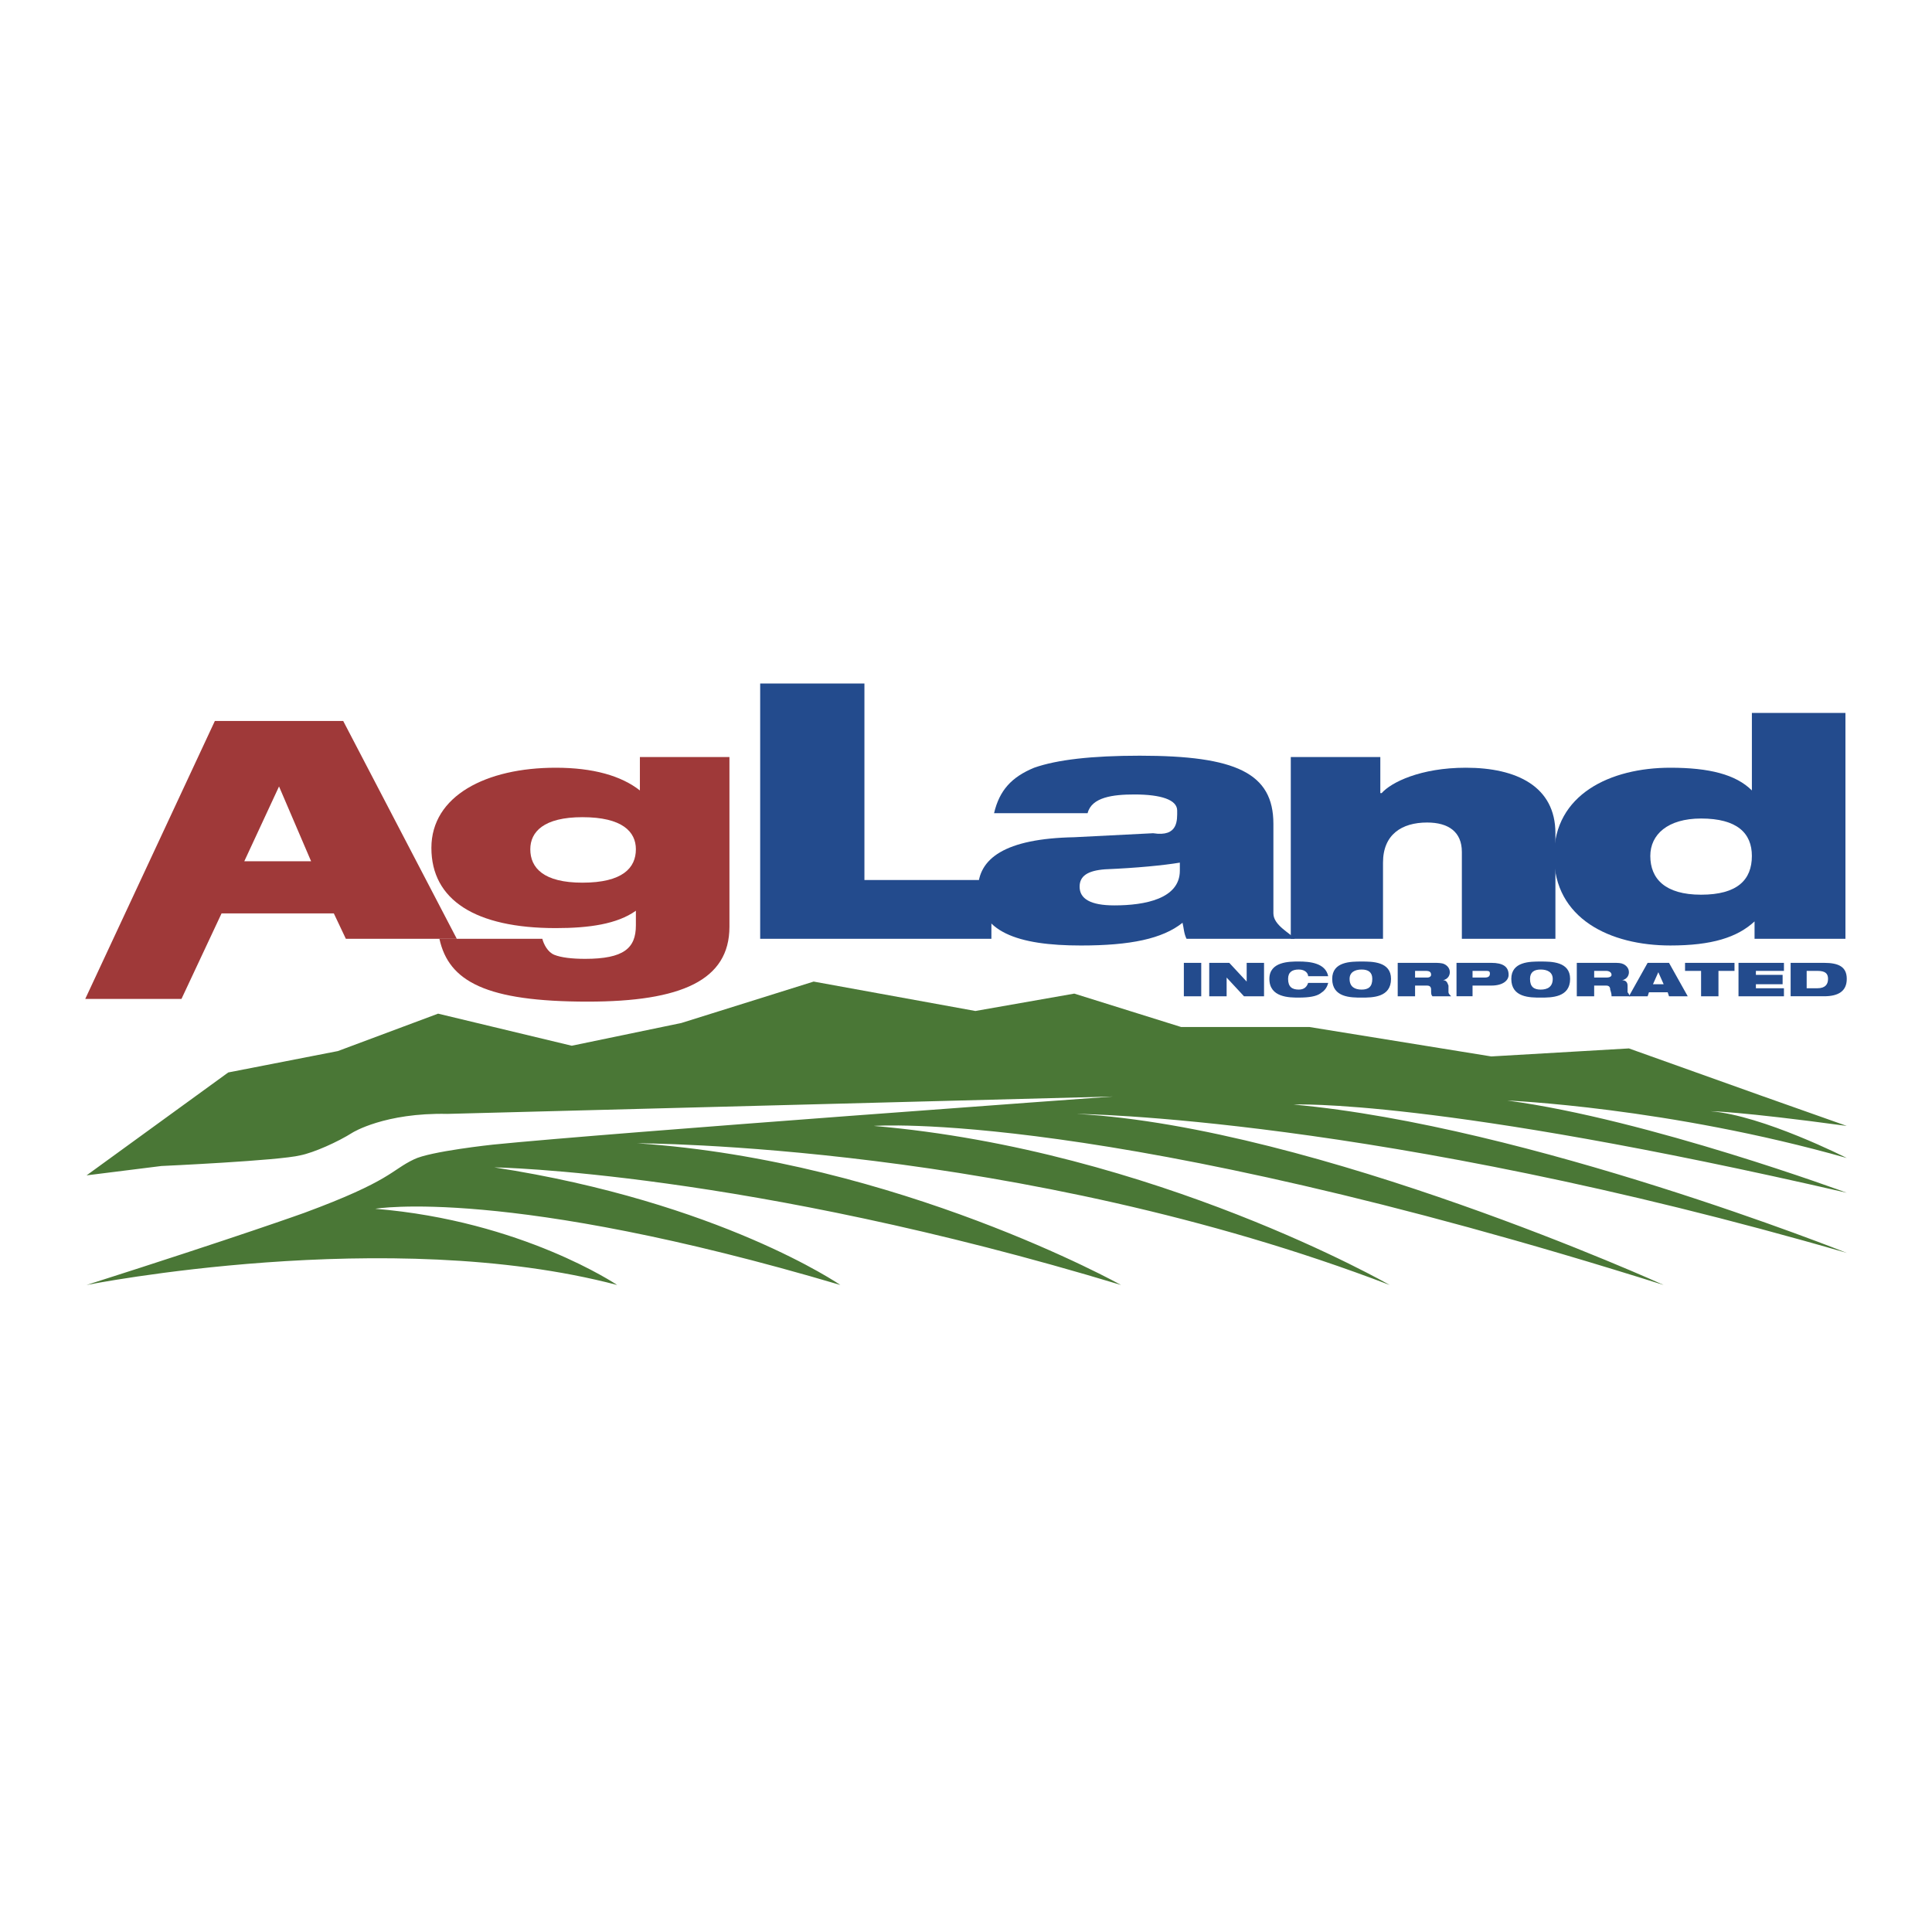 <svg xmlns="http://www.w3.org/2000/svg" width="2500" height="2500" viewBox="0 0 192.756 192.756"><g fill-rule="evenodd" clip-rule="evenodd"><path fill="#fff" d="M0 0h192.756v192.756H0V0z"/><path d="M8.637 117.266l7.467-.934s11.734-.533 13.868-1.066c1.334-.266 3.734-1.334 5.201-2.266 0 0 3.201-2.002 9.467-1.867l66.407-1.734s-50.005 3.602-61.873 4.801c0 0-6.268.666-7.868 1.467-2.267 1.066-2.267 2.133-10.934 5.334 0 0-6.267 2.268-21.735 7.201 0 0 30.136-6.002 52.938 0 0 0-9.467-6.4-24.135-7.602 0 0 13.067-2.266 46.403 7.602 0 0-12-8.268-34.536-11.734 0 0 25.069.398 62.539 11.734 0 0-22.268-12.402-48.271-14.135 0 0 38.136 0 75.073 14.135 0 0-23.469-13.469-51.471-15.869 0 0 22.936-1.732 78.807 15.869 0 0-34.67-15.734-58.539-17.068 0 0 29.869.266 76.807 13.867 0 0-31.736-12.668-55.205-14.801 0 0 14.135-.666 55.205 8.801 0 0-19.867-7.334-33.869-9.201 0 0 16.002.666 33.869 5.734 0 0-8.4-4.268-13.602-4.668 0 0 2.801 0 13.602 1.467l-8.668-3.066-13.066-4.666-13.734.799-18.135-2.934h-12.803l-10.666-3.334-9.867 1.734-16.136-2.934-13.201 4.133-10.934 2.268-13.334-3.201-10.001 3.734-10.934 2.133-14.136 10.267z" fill="#4a7736"/><path fill="#234b8d" d="M118.113 99.398v-3.334h1.735v3.334h-1.735zM120.646 96.064h2l1.735 1.868v-1.868h1.732v3.334h-2l-1.732-1.867v1.867h-1.735v-3.334zM132.514 98.064c-.133.533-.398.801-.799 1.066-.4.268-1.066.4-2.135.4-.934 0-2.934 0-2.934-1.867 0-1.733 2-1.733 2.934-1.733 1.068 0 2.668.133 2.934 1.467h-2c0-.268-.266-.668-.934-.668-.666 0-1.066.268-1.066.934 0 .801.4 1.068 1.066 1.068.535 0 .801-.268.934-.668h2v.001zM135.848 95.931c1.066 0 2.934 0 2.934 1.733 0 1.867-1.867 1.867-2.934 1.867s-2.934 0-2.934-1.867c0-1.733 1.867-1.733 2.934-1.733zm0 2.801c.668 0 1.066-.268 1.066-1.068 0-.666-.398-.934-1.066-.934-.666 0-1.199.268-1.199.934-.001.801.533 1.068 1.199 1.068zM139.449 96.064h3.6c.4 0 .801 0 1.066.133.268.134.533.4.533.801 0 .266-.133.666-.666.801.266 0 .4.133.533.533v.666c0 .133.133.268.268.4h-1.867c-.135-.133-.135-.268-.135-.666 0-.268-.133-.4-.398-.4h-1.201v1.066h-1.732v-3.334h-.001zm1.733 1.467h1.201c.266 0 .398-.133.398-.268 0-.266-.133-.398-.533-.398h-1.066v.666zM145.316 96.064h3.467c1.199 0 1.732.4 1.732 1.199 0 .535-.533 1.068-1.732 1.068h-1.867v1.066h-1.6v-3.333zm1.6 1.467h1.199c.4 0 .533-.133.533-.4 0-.266-.133-.266-.533-.266h-1.199v.666zM153.717 95.931c1.066 0 2.934 0 2.934 1.733 0 1.867-1.867 1.867-2.934 1.867s-2.934 0-2.934-1.867c0-1.733 1.867-1.733 2.934-1.733zm0 2.801c.666 0 1.199-.268 1.199-1.068 0-.666-.533-.934-1.199-.934-.668 0-1.066.268-1.066.934-.001.801.398 1.068 1.066 1.068zM157.316 96.064h3.6c.535 0 .801 0 1.068.133.266.134.533.4.533.801 0 .266-.135.666-.668.801.268 0 .533.133.533.533v.666c.135.133.135.268.268.4h-1.867c0-.133 0-.268-.133-.666 0-.268-.133-.4-.4-.4h-1.199v1.066h-1.734v-3.334h-.001zm1.735 1.467h1.199c.4 0 .533-.133.533-.268 0-.266-.266-.398-.533-.398h-1.199v.666z"/><path d="M164.385 96.064h2.133l1.867 3.334h-1.867l-.133-.4h-1.867l-.133.4h-1.867l1.867-3.334zm1.066.934l-.533 1.199h1.066l-.533-1.199zM169.717 96.865h-1.6v-.801h4.934v.801h-1.6v2.533h-1.734v-2.533zM173.451 96.064h4.533v.801h-2.798v.399h2.666v.933h-2.666v.401h2.798v.8h-4.533v-3.334zM178.652 96.064h3.332c1.469 0 2.268.4 2.268 1.6 0 1.201-.799 1.734-2.268 1.734h-3.332v-3.334zm1.6 2.534h1.066c.801 0 1.066-.4 1.066-.934s-.266-.799-1.066-.799h-1.066v1.733z" fill="#234b8d"/><path d="M21.438 71.929H34.24l11.334 21.735H34.506l-1.2-2.534H22.105l-4 8.534H8.504l12.934-27.735zm6.401 6.534l-3.467 7.467h6.667l-3.2-7.467z" fill="#9f3939"/><path d="M63.442 90.864c-1.867 1.333-4.667 1.733-8.001 1.733-8 0-12.401-2.8-12.401-8.001 0-5.2 5.467-8 12.401-8 3.734 0 6.534.8 8.401 2.267v-3.334h8.934v16.935c0 5.335-4.8 7.468-14.134 7.468-10.134 0-13.868-2-14.801-6.268h10.268c.133.534.533 1.333 1.2 1.6.667.267 1.733.4 3.066.4 3.867 0 5.067-1.067 5.067-3.334v-1.466zm-5.334-9.334c-3.867 0-5.2 1.467-5.2 3.2 0 1.867 1.333 3.334 5.2 3.334 4 0 5.334-1.467 5.334-3.334 0-1.733-1.334-3.2-5.334-3.2z" fill="#9f3939"/><path fill="#234b8d" d="M75.843 68.196h10.401v19.601h12.668v5.867H75.843V68.196z"/><path d="M99.178 81.13c.533-2.267 1.734-3.6 4-4.534 2.268-.8 5.734-1.2 10.535-1.2 9.602 0 13.334 1.733 13.334 6.801v8.934c0 1.2 1.734 2 2.135 2.534h-10.801c-.268-.533-.268-1.066-.4-1.6-2 1.6-5.201 2.267-10.135 2.267-6.268 0-10.268-1.333-10.268-5.601 0-3.067 2.666-5.067 9.602-5.201l7.867-.399c2.533.399 2.4-1.334 2.4-2.267 0-1.067-1.602-1.6-4.268-1.6-2.133 0-4.268.267-4.668 1.867h-9.333v-.001zm18.535 4.934c-1.6.267-4.268.533-7.467.667-1.734.133-2.533.667-2.533 1.733 0 1.2 1.066 1.867 3.467 1.867 3.066 0 6.533-.667 6.533-3.467v-.8z" fill="#234b8d"/><path d="M128.781 75.529h8.934v3.601h.133c.934-1.067 3.867-2.534 8.4-2.534 5.068 0 8.936 1.867 8.936 6.534v10.534h-9.334v-8.667c0-2-1.334-2.934-3.467-2.934-2.535 0-4.4 1.2-4.4 4v7.6h-9.201V75.529h-.001z" fill="#234b8d"/><path d="M175.051 91.931c-1.732 1.6-4.266 2.4-8.4 2.4-6 0-11.602-2.667-11.602-8.934 0-6.134 5.602-8.801 11.602-8.801 3.867 0 6.533.667 8.135 2.267v-7.734h9.334v22.535h-9.068v-1.733h-.001zm-5.334-10.268c-3.332 0-5.066 1.6-5.066 3.734 0 2.267 1.467 3.867 5.066 3.867 3.602 0 5.068-1.467 5.068-3.867 0-2.267-1.467-3.734-5.068-3.734z" fill="#234b8d"/></g></svg>
